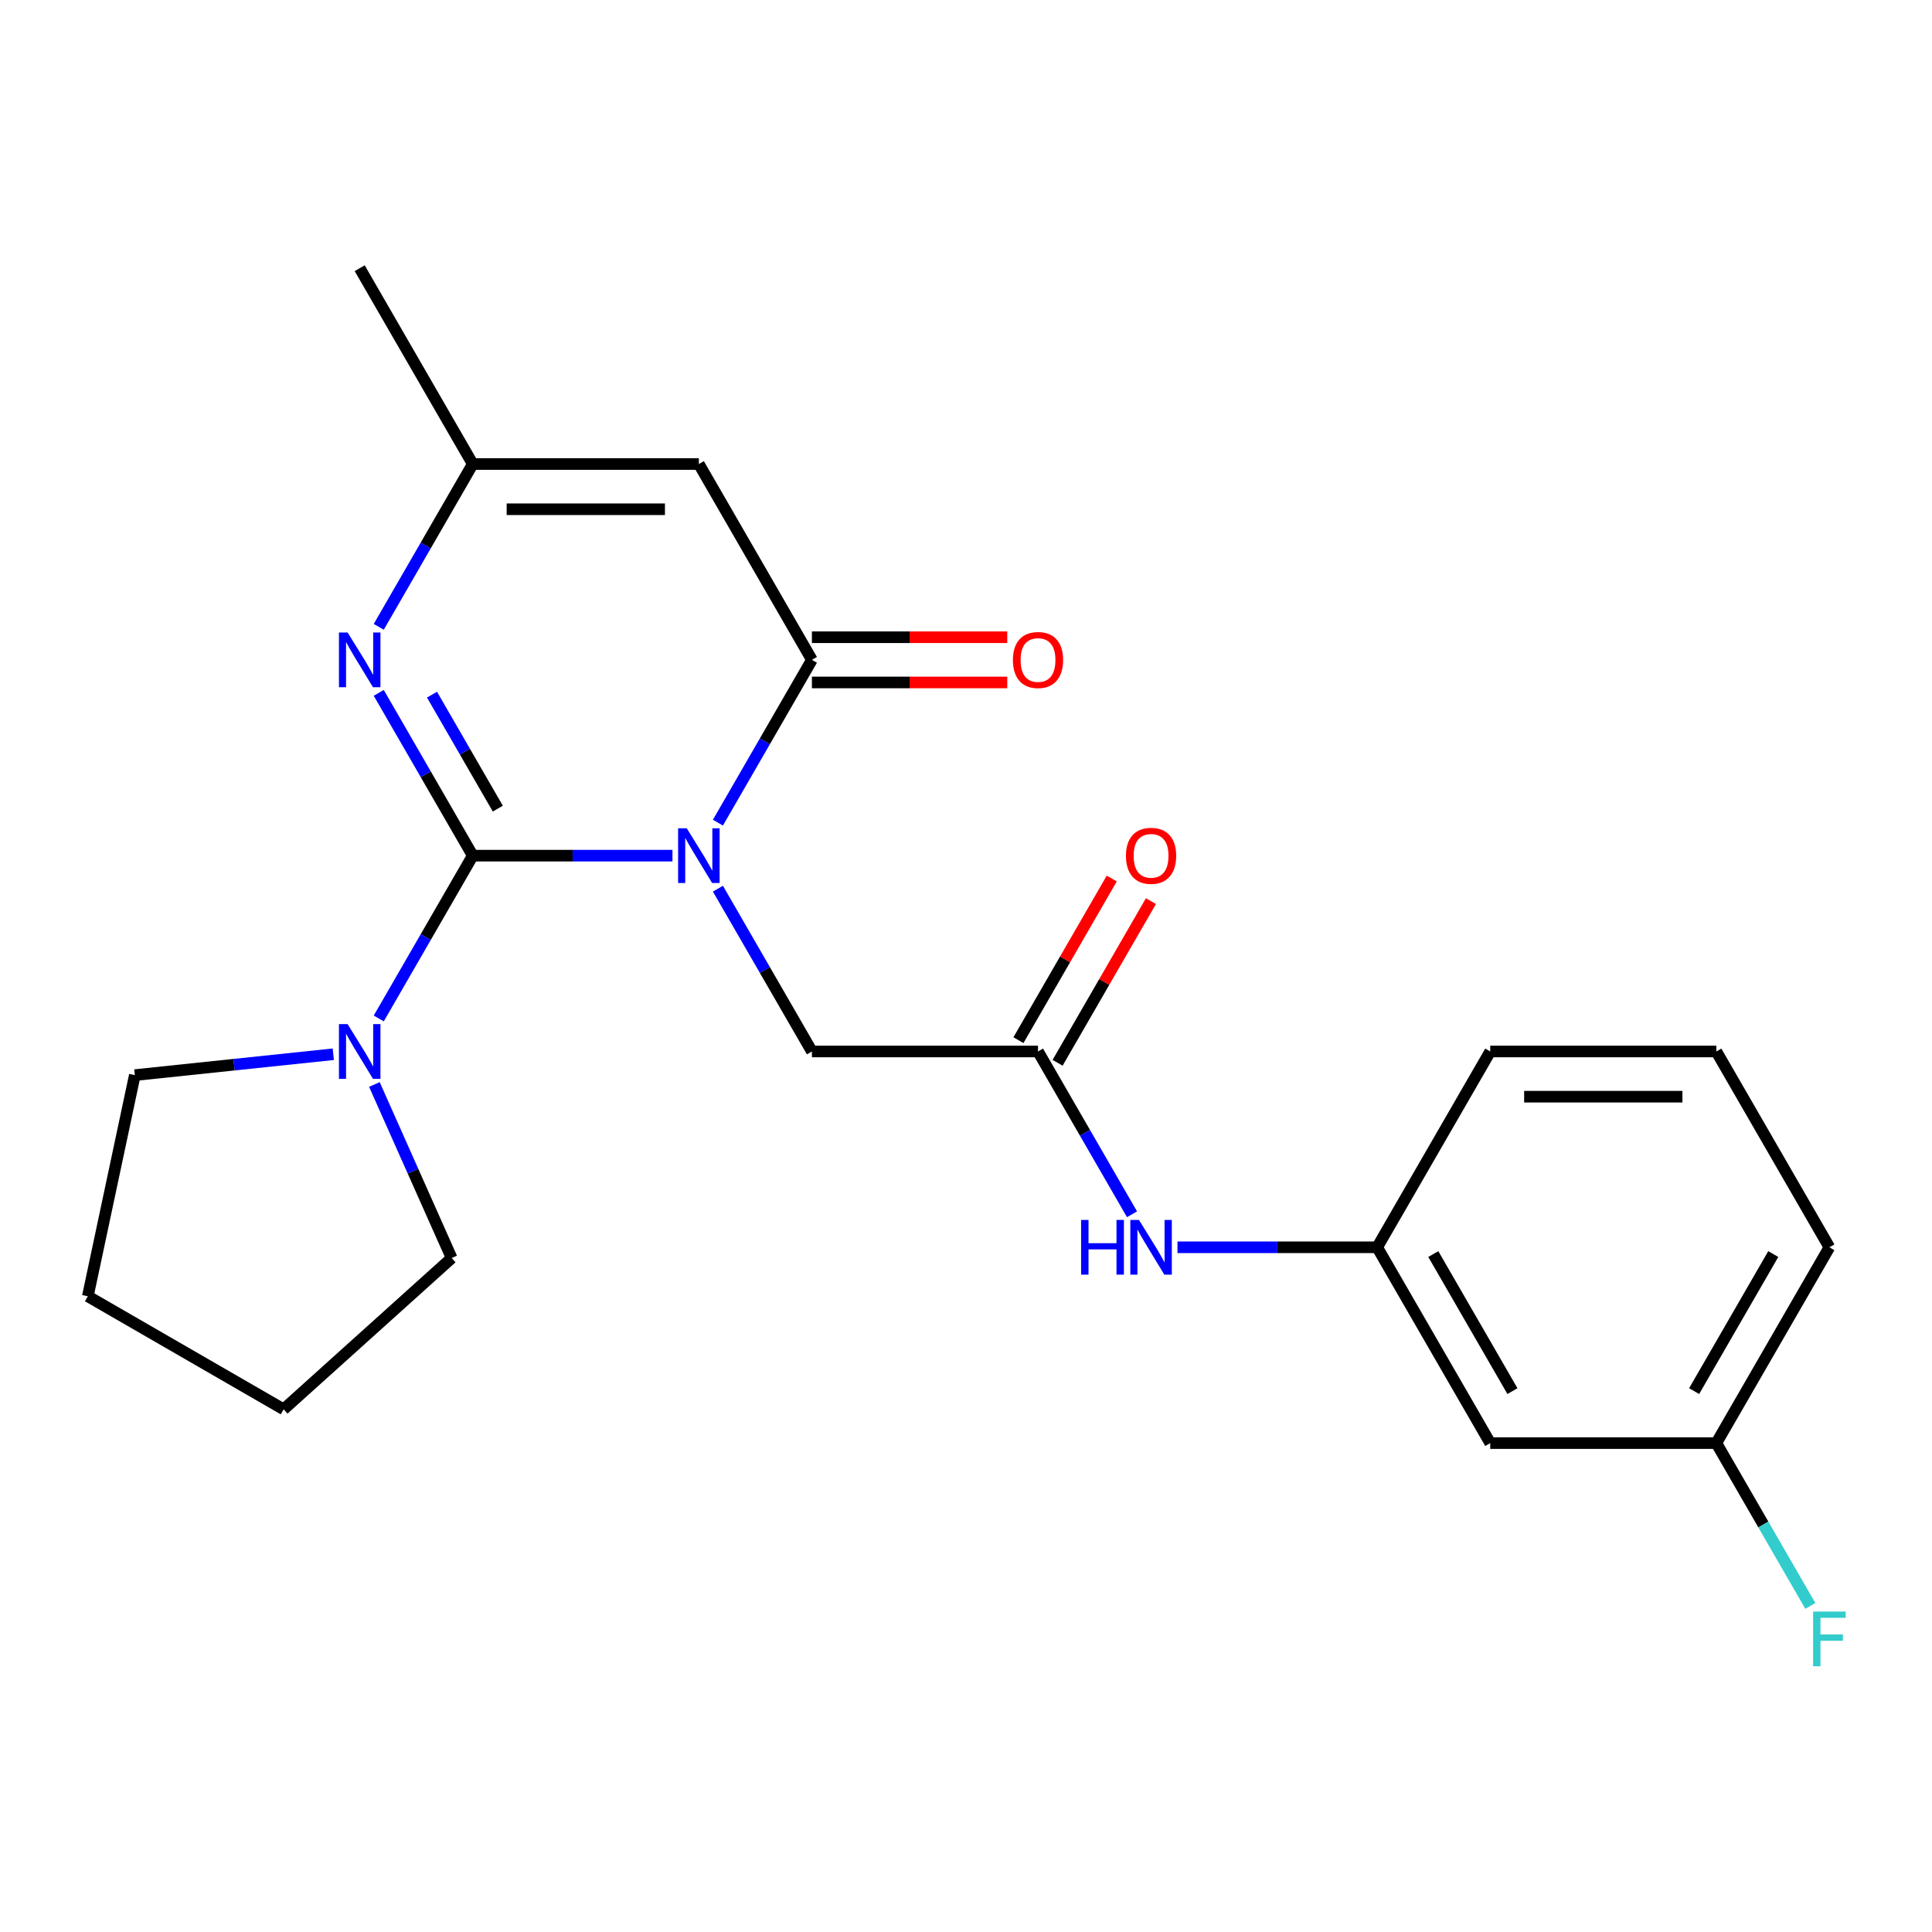 <?xml version='1.0' encoding='iso-8859-1'?>
<svg version='1.1' baseProfile='full'
              xmlns='http://www.w3.org/2000/svg'
                      xmlns:rdkit='http://www.rdkit.org/xml'
                      xmlns:xlink='http://www.w3.org/1999/xlink'
                  xml:space='preserve'
width='1000px' height='1000px' viewBox='0 0 1000 1000'>
<!-- END OF HEADER -->
<rect style='opacity:1.0;fill:#FFFFFF;stroke:none' width='1000' height='1000' x='0' y='0'> </rect>
<path class='bond-0' d='M 348.062,442.887 L 296.378,442.887' style='fill:none;fill-rule:evenodd;stroke:#0000FF;stroke-width:6px;stroke-linecap:butt;stroke-linejoin:miter;stroke-opacity:1' />
<path class='bond-0' d='M 296.378,442.887 L 244.695,442.887' style='fill:none;fill-rule:evenodd;stroke:#000000;stroke-width:6px;stroke-linecap:butt;stroke-linejoin:miter;stroke-opacity:1' />
<path class='bond-1' d='M 371.592,425.802 L 395.918,383.668' style='fill:none;fill-rule:evenodd;stroke:#0000FF;stroke-width:6px;stroke-linecap:butt;stroke-linejoin:miter;stroke-opacity:1' />
<path class='bond-1' d='M 395.918,383.668 L 420.244,341.534' style='fill:none;fill-rule:evenodd;stroke:#000000;stroke-width:6px;stroke-linecap:butt;stroke-linejoin:miter;stroke-opacity:1' />
<path class='bond-6' d='M 371.592,459.973 L 395.918,502.107' style='fill:none;fill-rule:evenodd;stroke:#0000FF;stroke-width:6px;stroke-linecap:butt;stroke-linejoin:miter;stroke-opacity:1' />
<path class='bond-6' d='M 395.918,502.107 L 420.244,544.241' style='fill:none;fill-rule:evenodd;stroke:#000000;stroke-width:6px;stroke-linecap:butt;stroke-linejoin:miter;stroke-opacity:1' />
<path class='bond-2' d='M 244.695,442.887 L 220.369,400.754' style='fill:none;fill-rule:evenodd;stroke:#000000;stroke-width:6px;stroke-linecap:butt;stroke-linejoin:miter;stroke-opacity:1' />
<path class='bond-2' d='M 220.369,400.754 L 196.043,358.62' style='fill:none;fill-rule:evenodd;stroke:#0000FF;stroke-width:6px;stroke-linecap:butt;stroke-linejoin:miter;stroke-opacity:1' />
<path class='bond-2' d='M 257.668,418.544 L 240.64,389.05' style='fill:none;fill-rule:evenodd;stroke:#000000;stroke-width:6px;stroke-linecap:butt;stroke-linejoin:miter;stroke-opacity:1' />
<path class='bond-2' d='M 240.64,389.05 L 223.612,359.557' style='fill:none;fill-rule:evenodd;stroke:#0000FF;stroke-width:6px;stroke-linecap:butt;stroke-linejoin:miter;stroke-opacity:1' />
<path class='bond-4' d='M 244.695,442.887 L 220.369,485.021' style='fill:none;fill-rule:evenodd;stroke:#000000;stroke-width:6px;stroke-linecap:butt;stroke-linejoin:miter;stroke-opacity:1' />
<path class='bond-4' d='M 220.369,485.021 L 196.043,527.155' style='fill:none;fill-rule:evenodd;stroke:#0000FF;stroke-width:6px;stroke-linecap:butt;stroke-linejoin:miter;stroke-opacity:1' />
<path class='bond-3' d='M 420.244,341.534 L 361.728,240.181' style='fill:none;fill-rule:evenodd;stroke:#000000;stroke-width:6px;stroke-linecap:butt;stroke-linejoin:miter;stroke-opacity:1' />
<path class='bond-9' d='M 420.244,353.237 L 470.798,353.237' style='fill:none;fill-rule:evenodd;stroke:#000000;stroke-width:6px;stroke-linecap:butt;stroke-linejoin:miter;stroke-opacity:1' />
<path class='bond-9' d='M 470.798,353.237 L 521.351,353.237' style='fill:none;fill-rule:evenodd;stroke:#FF0000;stroke-width:6px;stroke-linecap:butt;stroke-linejoin:miter;stroke-opacity:1' />
<path class='bond-9' d='M 420.244,329.831 L 470.798,329.831' style='fill:none;fill-rule:evenodd;stroke:#000000;stroke-width:6px;stroke-linecap:butt;stroke-linejoin:miter;stroke-opacity:1' />
<path class='bond-9' d='M 470.798,329.831 L 521.351,329.831' style='fill:none;fill-rule:evenodd;stroke:#FF0000;stroke-width:6px;stroke-linecap:butt;stroke-linejoin:miter;stroke-opacity:1' />
<path class='bond-23' d='M 196.043,324.448 L 220.369,282.315' style='fill:none;fill-rule:evenodd;stroke:#0000FF;stroke-width:6px;stroke-linecap:butt;stroke-linejoin:miter;stroke-opacity:1' />
<path class='bond-23' d='M 220.369,282.315 L 244.695,240.181' style='fill:none;fill-rule:evenodd;stroke:#000000;stroke-width:6px;stroke-linecap:butt;stroke-linejoin:miter;stroke-opacity:1' />
<path class='bond-5' d='M 361.728,240.181 L 244.695,240.181' style='fill:none;fill-rule:evenodd;stroke:#000000;stroke-width:6px;stroke-linecap:butt;stroke-linejoin:miter;stroke-opacity:1' />
<path class='bond-5' d='M 344.173,263.587 L 262.25,263.587' style='fill:none;fill-rule:evenodd;stroke:#000000;stroke-width:6px;stroke-linecap:butt;stroke-linejoin:miter;stroke-opacity:1' />
<path class='bond-15' d='M 193.786,561.327 L 213.783,606.241' style='fill:none;fill-rule:evenodd;stroke:#0000FF;stroke-width:6px;stroke-linecap:butt;stroke-linejoin:miter;stroke-opacity:1' />
<path class='bond-15' d='M 213.783,606.241 L 233.78,651.155' style='fill:none;fill-rule:evenodd;stroke:#000000;stroke-width:6px;stroke-linecap:butt;stroke-linejoin:miter;stroke-opacity:1' />
<path class='bond-16' d='M 172.513,545.677 L 121.15,551.076' style='fill:none;fill-rule:evenodd;stroke:#0000FF;stroke-width:6px;stroke-linecap:butt;stroke-linejoin:miter;stroke-opacity:1' />
<path class='bond-16' d='M 121.15,551.076 L 69.787,556.474' style='fill:none;fill-rule:evenodd;stroke:#000000;stroke-width:6px;stroke-linecap:butt;stroke-linejoin:miter;stroke-opacity:1' />
<path class='bond-17' d='M 244.695,240.181 L 186.179,138.827' style='fill:none;fill-rule:evenodd;stroke:#000000;stroke-width:6px;stroke-linecap:butt;stroke-linejoin:miter;stroke-opacity:1' />
<path class='bond-7' d='M 420.244,544.241 L 537.277,544.241' style='fill:none;fill-rule:evenodd;stroke:#000000;stroke-width:6px;stroke-linecap:butt;stroke-linejoin:miter;stroke-opacity:1' />
<path class='bond-8' d='M 537.277,544.241 L 561.603,586.375' style='fill:none;fill-rule:evenodd;stroke:#000000;stroke-width:6px;stroke-linecap:butt;stroke-linejoin:miter;stroke-opacity:1' />
<path class='bond-8' d='M 561.603,586.375 L 585.929,628.508' style='fill:none;fill-rule:evenodd;stroke:#0000FF;stroke-width:6px;stroke-linecap:butt;stroke-linejoin:miter;stroke-opacity:1' />
<path class='bond-11' d='M 547.412,550.092 L 571.565,508.259' style='fill:none;fill-rule:evenodd;stroke:#000000;stroke-width:6px;stroke-linecap:butt;stroke-linejoin:miter;stroke-opacity:1' />
<path class='bond-11' d='M 571.565,508.259 L 595.718,466.425' style='fill:none;fill-rule:evenodd;stroke:#FF0000;stroke-width:6px;stroke-linecap:butt;stroke-linejoin:miter;stroke-opacity:1' />
<path class='bond-11' d='M 527.142,538.389 L 551.294,496.555' style='fill:none;fill-rule:evenodd;stroke:#000000;stroke-width:6px;stroke-linecap:butt;stroke-linejoin:miter;stroke-opacity:1' />
<path class='bond-11' d='M 551.294,496.555 L 575.447,454.722' style='fill:none;fill-rule:evenodd;stroke:#FF0000;stroke-width:6px;stroke-linecap:butt;stroke-linejoin:miter;stroke-opacity:1' />
<path class='bond-10' d='M 609.459,645.594 L 661.143,645.594' style='fill:none;fill-rule:evenodd;stroke:#0000FF;stroke-width:6px;stroke-linecap:butt;stroke-linejoin:miter;stroke-opacity:1' />
<path class='bond-10' d='M 661.143,645.594 L 712.826,645.594' style='fill:none;fill-rule:evenodd;stroke:#000000;stroke-width:6px;stroke-linecap:butt;stroke-linejoin:miter;stroke-opacity:1' />
<path class='bond-12' d='M 712.826,645.594 L 771.342,746.947' style='fill:none;fill-rule:evenodd;stroke:#000000;stroke-width:6px;stroke-linecap:butt;stroke-linejoin:miter;stroke-opacity:1' />
<path class='bond-12' d='M 741.874,649.094 L 782.836,720.041' style='fill:none;fill-rule:evenodd;stroke:#000000;stroke-width:6px;stroke-linecap:butt;stroke-linejoin:miter;stroke-opacity:1' />
<path class='bond-19' d='M 712.826,645.594 L 771.342,544.241' style='fill:none;fill-rule:evenodd;stroke:#000000;stroke-width:6px;stroke-linecap:butt;stroke-linejoin:miter;stroke-opacity:1' />
<path class='bond-13' d='M 771.342,746.947 L 888.375,746.947' style='fill:none;fill-rule:evenodd;stroke:#000000;stroke-width:6px;stroke-linecap:butt;stroke-linejoin:miter;stroke-opacity:1' />
<path class='bond-14' d='M 888.375,746.947 L 912.701,789.081' style='fill:none;fill-rule:evenodd;stroke:#000000;stroke-width:6px;stroke-linecap:butt;stroke-linejoin:miter;stroke-opacity:1' />
<path class='bond-14' d='M 912.701,789.081 L 937.027,831.215' style='fill:none;fill-rule:evenodd;stroke:#33CCCC;stroke-width:6px;stroke-linecap:butt;stroke-linejoin:miter;stroke-opacity:1' />
<path class='bond-25' d='M 888.375,746.947 L 946.891,645.594' style='fill:none;fill-rule:evenodd;stroke:#000000;stroke-width:6px;stroke-linecap:butt;stroke-linejoin:miter;stroke-opacity:1' />
<path class='bond-25' d='M 876.882,720.041 L 917.843,649.094' style='fill:none;fill-rule:evenodd;stroke:#000000;stroke-width:6px;stroke-linecap:butt;stroke-linejoin:miter;stroke-opacity:1' />
<path class='bond-22' d='M 233.78,651.155 L 146.808,729.466' style='fill:none;fill-rule:evenodd;stroke:#000000;stroke-width:6px;stroke-linecap:butt;stroke-linejoin:miter;stroke-opacity:1' />
<path class='bond-21' d='M 69.787,556.474 L 45.455,670.949' style='fill:none;fill-rule:evenodd;stroke:#000000;stroke-width:6px;stroke-linecap:butt;stroke-linejoin:miter;stroke-opacity:1' />
<path class='bond-18' d='M 888.375,544.241 L 771.342,544.241' style='fill:none;fill-rule:evenodd;stroke:#000000;stroke-width:6px;stroke-linecap:butt;stroke-linejoin:miter;stroke-opacity:1' />
<path class='bond-18' d='M 870.82,567.647 L 788.897,567.647' style='fill:none;fill-rule:evenodd;stroke:#000000;stroke-width:6px;stroke-linecap:butt;stroke-linejoin:miter;stroke-opacity:1' />
<path class='bond-20' d='M 888.375,544.241 L 946.891,645.594' style='fill:none;fill-rule:evenodd;stroke:#000000;stroke-width:6px;stroke-linecap:butt;stroke-linejoin:miter;stroke-opacity:1' />
<path class='bond-24' d='M 45.455,670.949 L 146.808,729.466' style='fill:none;fill-rule:evenodd;stroke:#000000;stroke-width:6px;stroke-linecap:butt;stroke-linejoin:miter;stroke-opacity:1' />
<path  class='atom-0' d='M 355.468 428.727
L 364.748 443.727
Q 365.668 445.207, 367.148 447.887
Q 368.628 450.567, 368.708 450.727
L 368.708 428.727
L 372.468 428.727
L 372.468 457.047
L 368.588 457.047
L 358.628 440.647
Q 357.468 438.727, 356.228 436.527
Q 355.028 434.327, 354.668 433.647
L 354.668 457.047
L 350.988 457.047
L 350.988 428.727
L 355.468 428.727
' fill='#0000FF'/>
<path  class='atom-3' d='M 179.919 327.374
L 189.199 342.374
Q 190.119 343.854, 191.599 346.534
Q 193.079 349.214, 193.159 349.374
L 193.159 327.374
L 196.919 327.374
L 196.919 355.694
L 193.039 355.694
L 183.079 339.294
Q 181.919 337.374, 180.679 335.174
Q 179.479 332.974, 179.119 332.294
L 179.119 355.694
L 175.439 355.694
L 175.439 327.374
L 179.919 327.374
' fill='#0000FF'/>
<path  class='atom-5' d='M 179.919 530.081
L 189.199 545.081
Q 190.119 546.561, 191.599 549.241
Q 193.079 551.921, 193.159 552.081
L 193.159 530.081
L 196.919 530.081
L 196.919 558.401
L 193.039 558.401
L 183.079 542.001
Q 181.919 540.081, 180.679 537.881
Q 179.479 535.681, 179.119 535.001
L 179.119 558.401
L 175.439 558.401
L 175.439 530.081
L 179.919 530.081
' fill='#0000FF'/>
<path  class='atom-9' d='M 559.573 631.434
L 563.413 631.434
L 563.413 643.474
L 577.893 643.474
L 577.893 631.434
L 581.733 631.434
L 581.733 659.754
L 577.893 659.754
L 577.893 646.674
L 563.413 646.674
L 563.413 659.754
L 559.573 659.754
L 559.573 631.434
' fill='#0000FF'/>
<path  class='atom-9' d='M 589.533 631.434
L 598.813 646.434
Q 599.733 647.914, 601.213 650.594
Q 602.693 653.274, 602.773 653.434
L 602.773 631.434
L 606.533 631.434
L 606.533 659.754
L 602.653 659.754
L 592.693 643.354
Q 591.533 641.434, 590.293 639.234
Q 589.093 637.034, 588.733 636.354
L 588.733 659.754
L 585.053 659.754
L 585.053 631.434
L 589.533 631.434
' fill='#0000FF'/>
<path  class='atom-10' d='M 524.277 341.614
Q 524.277 334.814, 527.637 331.014
Q 530.997 327.214, 537.277 327.214
Q 543.557 327.214, 546.917 331.014
Q 550.277 334.814, 550.277 341.614
Q 550.277 348.494, 546.877 352.414
Q 543.477 356.294, 537.277 356.294
Q 531.037 356.294, 527.637 352.414
Q 524.277 348.534, 524.277 341.614
M 537.277 353.094
Q 541.597 353.094, 543.917 350.214
Q 546.277 347.294, 546.277 341.614
Q 546.277 336.054, 543.917 333.254
Q 541.597 330.414, 537.277 330.414
Q 532.957 330.414, 530.597 333.214
Q 528.277 336.014, 528.277 341.614
Q 528.277 347.334, 530.597 350.214
Q 532.957 353.094, 537.277 353.094
' fill='#FF0000'/>
<path  class='atom-12' d='M 582.793 442.967
Q 582.793 436.167, 586.153 432.367
Q 589.513 428.567, 595.793 428.567
Q 602.073 428.567, 605.433 432.367
Q 608.793 436.167, 608.793 442.967
Q 608.793 449.847, 605.393 453.767
Q 601.993 457.647, 595.793 457.647
Q 589.553 457.647, 586.153 453.767
Q 582.793 449.887, 582.793 442.967
M 595.793 454.447
Q 600.113 454.447, 602.433 451.567
Q 604.793 448.647, 604.793 442.967
Q 604.793 437.407, 602.433 434.607
Q 600.113 431.767, 595.793 431.767
Q 591.473 431.767, 589.113 434.567
Q 586.793 437.367, 586.793 442.967
Q 586.793 448.687, 589.113 451.567
Q 591.473 454.447, 595.793 454.447
' fill='#FF0000'/>
<path  class='atom-15' d='M 938.471 834.141
L 955.311 834.141
L 955.311 837.381
L 942.271 837.381
L 942.271 845.981
L 953.871 845.981
L 953.871 849.261
L 942.271 849.261
L 942.271 862.461
L 938.471 862.461
L 938.471 834.141
' fill='#33CCCC'/>
</svg>
